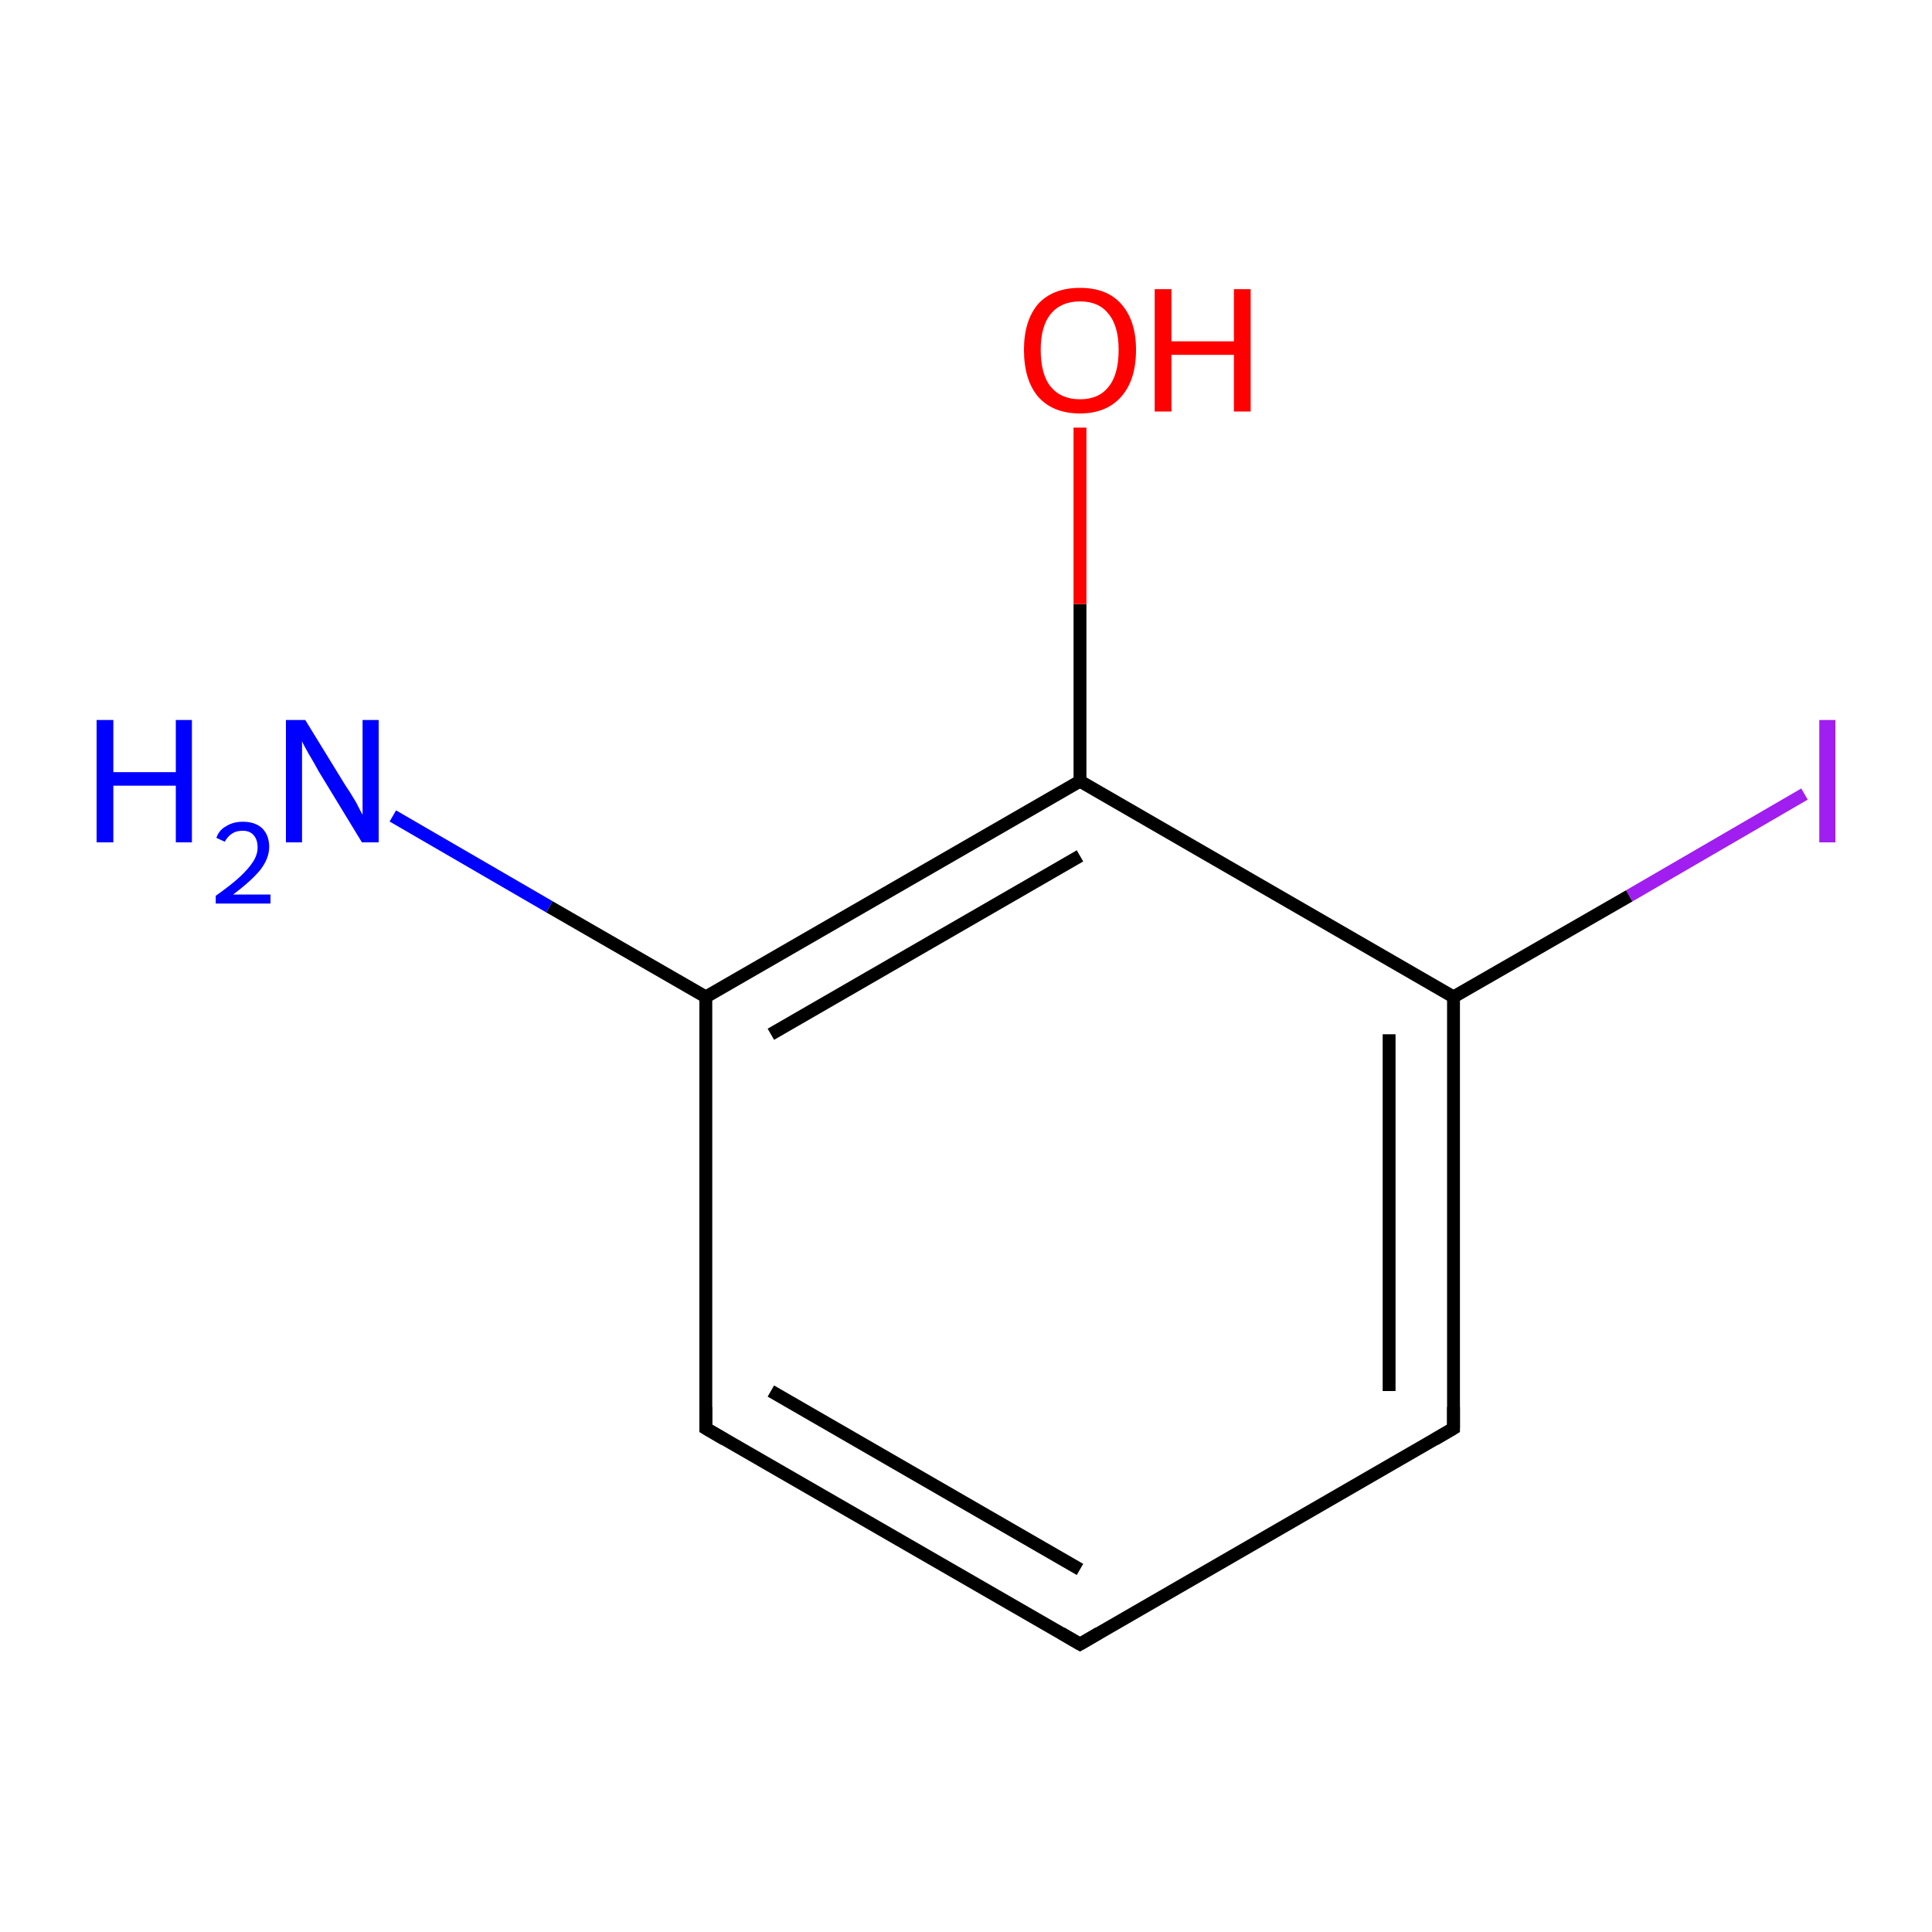 <?xml version='1.0' encoding='iso-8859-1'?>
<svg version='1.1' baseProfile='full'
              xmlns='http://www.w3.org/2000/svg'
                      xmlns:rdkit='http://www.rdkit.org/xml'
                      xmlns:xlink='http://www.w3.org/1999/xlink'
                  xml:space='preserve'
width='300px' height='300px' viewBox='0 0 300 300'>
<!-- END OF HEADER -->
<rect style='opacity:1.0;fill:none;stroke:none' width='300.0' height='300.0' x='0.0' y='0.0'> </rect>
<path class='bond-0 atom-0 atom-1' d='M 167.7,255.3 L 109.6,221.8' style='fill:none;fill-rule:evenodd;stroke:#000000;stroke-width:2.0px;stroke-linecap:butt;stroke-linejoin:miter;stroke-opacity:1' />
<path class='bond-0 atom-0 atom-1' d='M 167.7,243.7 L 119.7,216.0' style='fill:none;fill-rule:evenodd;stroke:#000000;stroke-width:2.0px;stroke-linecap:butt;stroke-linejoin:miter;stroke-opacity:1' />
<path class='bond-1 atom-1 atom-2' d='M 109.6,221.8 L 109.6,154.8' style='fill:none;fill-rule:evenodd;stroke:#000000;stroke-width:2.0px;stroke-linecap:butt;stroke-linejoin:miter;stroke-opacity:1' />
<path class='bond-2 atom-2 atom-3' d='M 109.6,154.8 L 167.7,121.3' style='fill:none;fill-rule:evenodd;stroke:#000000;stroke-width:2.0px;stroke-linecap:butt;stroke-linejoin:miter;stroke-opacity:1' />
<path class='bond-2 atom-2 atom-3' d='M 119.7,160.6 L 167.7,132.9' style='fill:none;fill-rule:evenodd;stroke:#000000;stroke-width:2.0px;stroke-linecap:butt;stroke-linejoin:miter;stroke-opacity:1' />
<path class='bond-3 atom-3 atom-4' d='M 167.7,121.3 L 225.7,154.8' style='fill:none;fill-rule:evenodd;stroke:#000000;stroke-width:2.0px;stroke-linecap:butt;stroke-linejoin:miter;stroke-opacity:1' />
<path class='bond-4 atom-4 atom-5' d='M 225.7,154.8 L 225.7,221.8' style='fill:none;fill-rule:evenodd;stroke:#000000;stroke-width:2.0px;stroke-linecap:butt;stroke-linejoin:miter;stroke-opacity:1' />
<path class='bond-4 atom-4 atom-5' d='M 215.7,160.6 L 215.7,216.0' style='fill:none;fill-rule:evenodd;stroke:#000000;stroke-width:2.0px;stroke-linecap:butt;stroke-linejoin:miter;stroke-opacity:1' />
<path class='bond-5 atom-4 atom-6' d='M 225.7,154.8 L 253.0,139.1' style='fill:none;fill-rule:evenodd;stroke:#000000;stroke-width:2.0px;stroke-linecap:butt;stroke-linejoin:miter;stroke-opacity:1' />
<path class='bond-5 atom-4 atom-6' d='M 253.0,139.1 L 280.2,123.3' style='fill:none;fill-rule:evenodd;stroke:#A01EEF;stroke-width:2.0px;stroke-linecap:butt;stroke-linejoin:miter;stroke-opacity:1' />
<path class='bond-6 atom-3 atom-7' d='M 167.7,121.3 L 167.7,93.8' style='fill:none;fill-rule:evenodd;stroke:#000000;stroke-width:2.0px;stroke-linecap:butt;stroke-linejoin:miter;stroke-opacity:1' />
<path class='bond-6 atom-3 atom-7' d='M 167.7,93.8 L 167.7,66.4' style='fill:none;fill-rule:evenodd;stroke:#FF0000;stroke-width:2.0px;stroke-linecap:butt;stroke-linejoin:miter;stroke-opacity:1' />
<path class='bond-7 atom-2 atom-8' d='M 109.6,154.8 L 85.3,140.8' style='fill:none;fill-rule:evenodd;stroke:#000000;stroke-width:2.0px;stroke-linecap:butt;stroke-linejoin:miter;stroke-opacity:1' />
<path class='bond-7 atom-2 atom-8' d='M 85.3,140.8 L 61.0,126.7' style='fill:none;fill-rule:evenodd;stroke:#0000FF;stroke-width:2.0px;stroke-linecap:butt;stroke-linejoin:miter;stroke-opacity:1' />
<path class='bond-8 atom-5 atom-0' d='M 225.7,221.8 L 167.7,255.3' style='fill:none;fill-rule:evenodd;stroke:#000000;stroke-width:2.0px;stroke-linecap:butt;stroke-linejoin:miter;stroke-opacity:1' />
<path d='M 164.8,253.6 L 167.7,255.3 L 170.6,253.6' style='fill:none;stroke:#000000;stroke-width:2.0px;stroke-linecap:butt;stroke-linejoin:miter;stroke-miterlimit:10;stroke-opacity:1;' />
<path d='M 112.5,223.5 L 109.6,221.8 L 109.6,218.5' style='fill:none;stroke:#000000;stroke-width:2.0px;stroke-linecap:butt;stroke-linejoin:miter;stroke-miterlimit:10;stroke-opacity:1;' />
<path d='M 225.7,218.5 L 225.7,221.8 L 222.8,223.5' style='fill:none;stroke:#000000;stroke-width:2.0px;stroke-linecap:butt;stroke-linejoin:miter;stroke-miterlimit:10;stroke-opacity:1;' />
<path class='atom-6' d='M 282.5 111.8
L 285.0 111.8
L 285.0 130.8
L 282.5 130.8
L 282.5 111.8
' fill='#A01EEF'/>
<path class='atom-7' d='M 159.0 54.3
Q 159.0 49.8, 161.2 47.2
Q 163.5 44.7, 167.7 44.7
Q 171.9 44.7, 174.1 47.2
Q 176.4 49.8, 176.4 54.3
Q 176.4 59.0, 174.1 61.6
Q 171.8 64.2, 167.7 64.2
Q 163.5 64.2, 161.2 61.6
Q 159.0 59.0, 159.0 54.3
M 167.7 62.0
Q 170.6 62.0, 172.1 60.1
Q 173.7 58.2, 173.7 54.3
Q 173.7 50.6, 172.1 48.7
Q 170.6 46.8, 167.7 46.8
Q 164.8 46.8, 163.2 48.7
Q 161.6 50.6, 161.6 54.3
Q 161.6 58.2, 163.2 60.1
Q 164.8 62.0, 167.7 62.0
' fill='#FF0000'/>
<path class='atom-7' d='M 179.3 44.9
L 181.9 44.9
L 181.9 53.0
L 191.6 53.0
L 191.6 44.9
L 194.2 44.9
L 194.2 63.9
L 191.6 63.9
L 191.6 55.1
L 181.9 55.1
L 181.9 63.9
L 179.3 63.9
L 179.3 44.9
' fill='#FF0000'/>
<path class='atom-8' d='M 15.0 111.8
L 17.6 111.8
L 17.6 119.9
L 27.3 119.9
L 27.3 111.8
L 29.8 111.8
L 29.8 130.8
L 27.3 130.8
L 27.3 122.0
L 17.6 122.0
L 17.6 130.8
L 15.0 130.8
L 15.0 111.8
' fill='#0000FF'/>
<path class='atom-8' d='M 33.6 130.1
Q 34.0 128.9, 35.1 128.3
Q 36.2 127.6, 37.7 127.6
Q 39.6 127.6, 40.7 128.6
Q 41.8 129.7, 41.8 131.5
Q 41.8 133.3, 40.4 135.1
Q 39.0 136.8, 36.2 138.9
L 42.0 138.9
L 42.0 140.3
L 33.5 140.3
L 33.5 139.1
Q 35.9 137.4, 37.2 136.2
Q 38.6 134.9, 39.3 133.8
Q 40.0 132.7, 40.0 131.6
Q 40.0 130.4, 39.4 129.7
Q 38.8 129.0, 37.7 129.0
Q 36.7 129.0, 36.1 129.4
Q 35.4 129.8, 34.9 130.7
L 33.6 130.1
' fill='#0000FF'/>
<path class='atom-8' d='M 47.4 111.8
L 53.6 121.9
Q 54.3 122.9, 55.3 124.6
Q 56.2 126.4, 56.3 126.5
L 56.3 111.8
L 58.8 111.8
L 58.8 130.8
L 56.2 130.8
L 49.5 119.8
Q 48.8 118.5, 47.9 117.0
Q 47.1 115.6, 46.9 115.1
L 46.9 130.8
L 44.4 130.8
L 44.4 111.8
L 47.4 111.8
' fill='#0000FF'/>
</svg>
